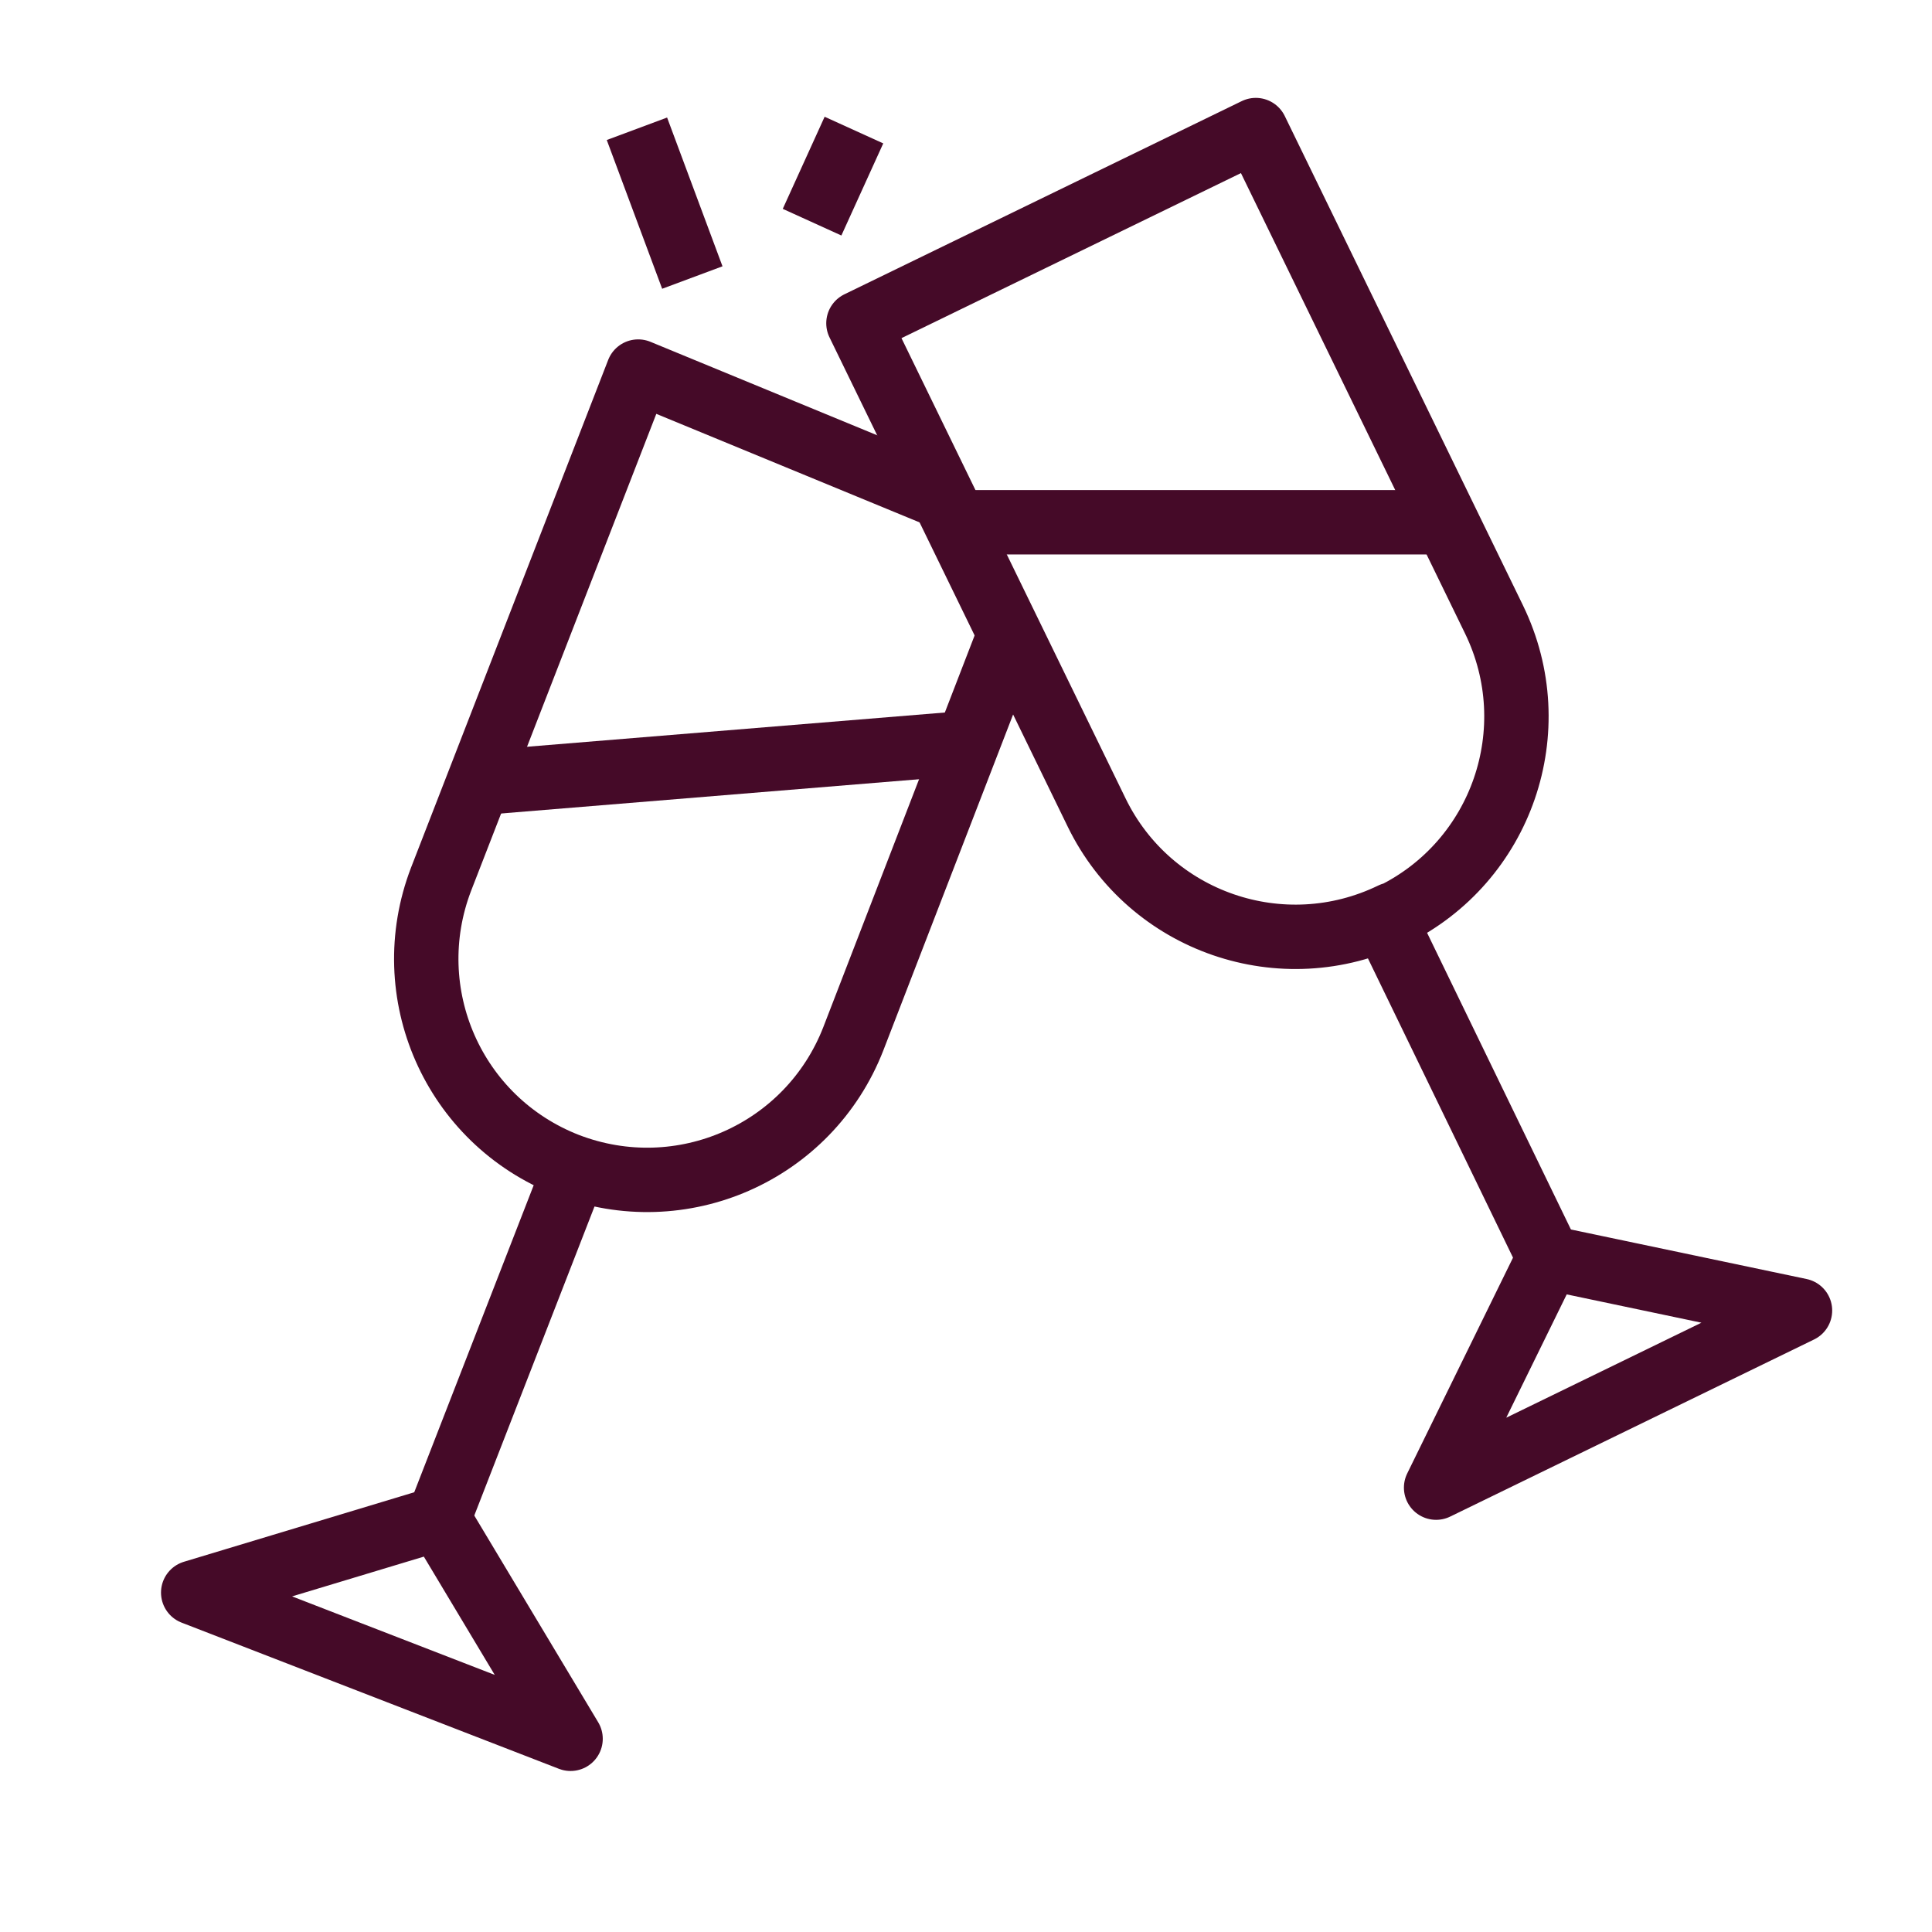 <svg width="46" height="46" viewBox="0 0 46 46" fill="none" xmlns="http://www.w3.org/2000/svg">
<path d="M42.857 31.203L36.877 29.946L34.193 35.42L42.857 31.203Z" stroke="#450A28" stroke-width="1.533" stroke-linejoin="round"/>
<path d="M32.967 21.881L36.877 29.946" stroke="#450A28" stroke-width="1.533" stroke-linejoin="round"/>
<path d="M33.151 21.789C35.758 20.516 36.846 17.373 35.573 14.751L29.9 3.097L20.439 7.697L26.113 19.351C27.385 21.957 30.529 23.046 33.151 21.773V21.789Z" stroke="#450A28" stroke-width="1.533" stroke-linejoin="round"/>
<path d="M4.6 37.919L10.442 36.156L13.585 41.4L4.6 37.919Z" stroke="#450A28" stroke-width="1.533" stroke-linejoin="round"/>
<path d="M13.693 27.799L10.442 36.156" stroke="#450A28" stroke-width="1.533" stroke-linejoin="round"/>
<path d="M24.043 15.088L20.317 24.733C19.259 27.447 16.223 28.781 13.509 27.738C10.795 26.68 9.461 23.644 10.503 20.93L15.195 8.847L22.448 11.837" stroke="#450A28" stroke-width="1.533" stroke-linejoin="round"/>
<path d="M11.377 18.645L22.969 17.695" stroke="#450A28" stroke-width="1.533" stroke-linejoin="round"/>
<path d="M22.908 12.435H34.285" stroke="#450A28" stroke-width="1.533" stroke-linejoin="round"/>
<path d="M19.335 5.29L20.332 3.097" stroke="#450A28" stroke-width="1.533" stroke-linejoin="round"/>
<path d="M16.484 6.608L15.165 3.066" stroke="#450A28" stroke-width="1.533" stroke-linejoin="round"/>
</svg>
